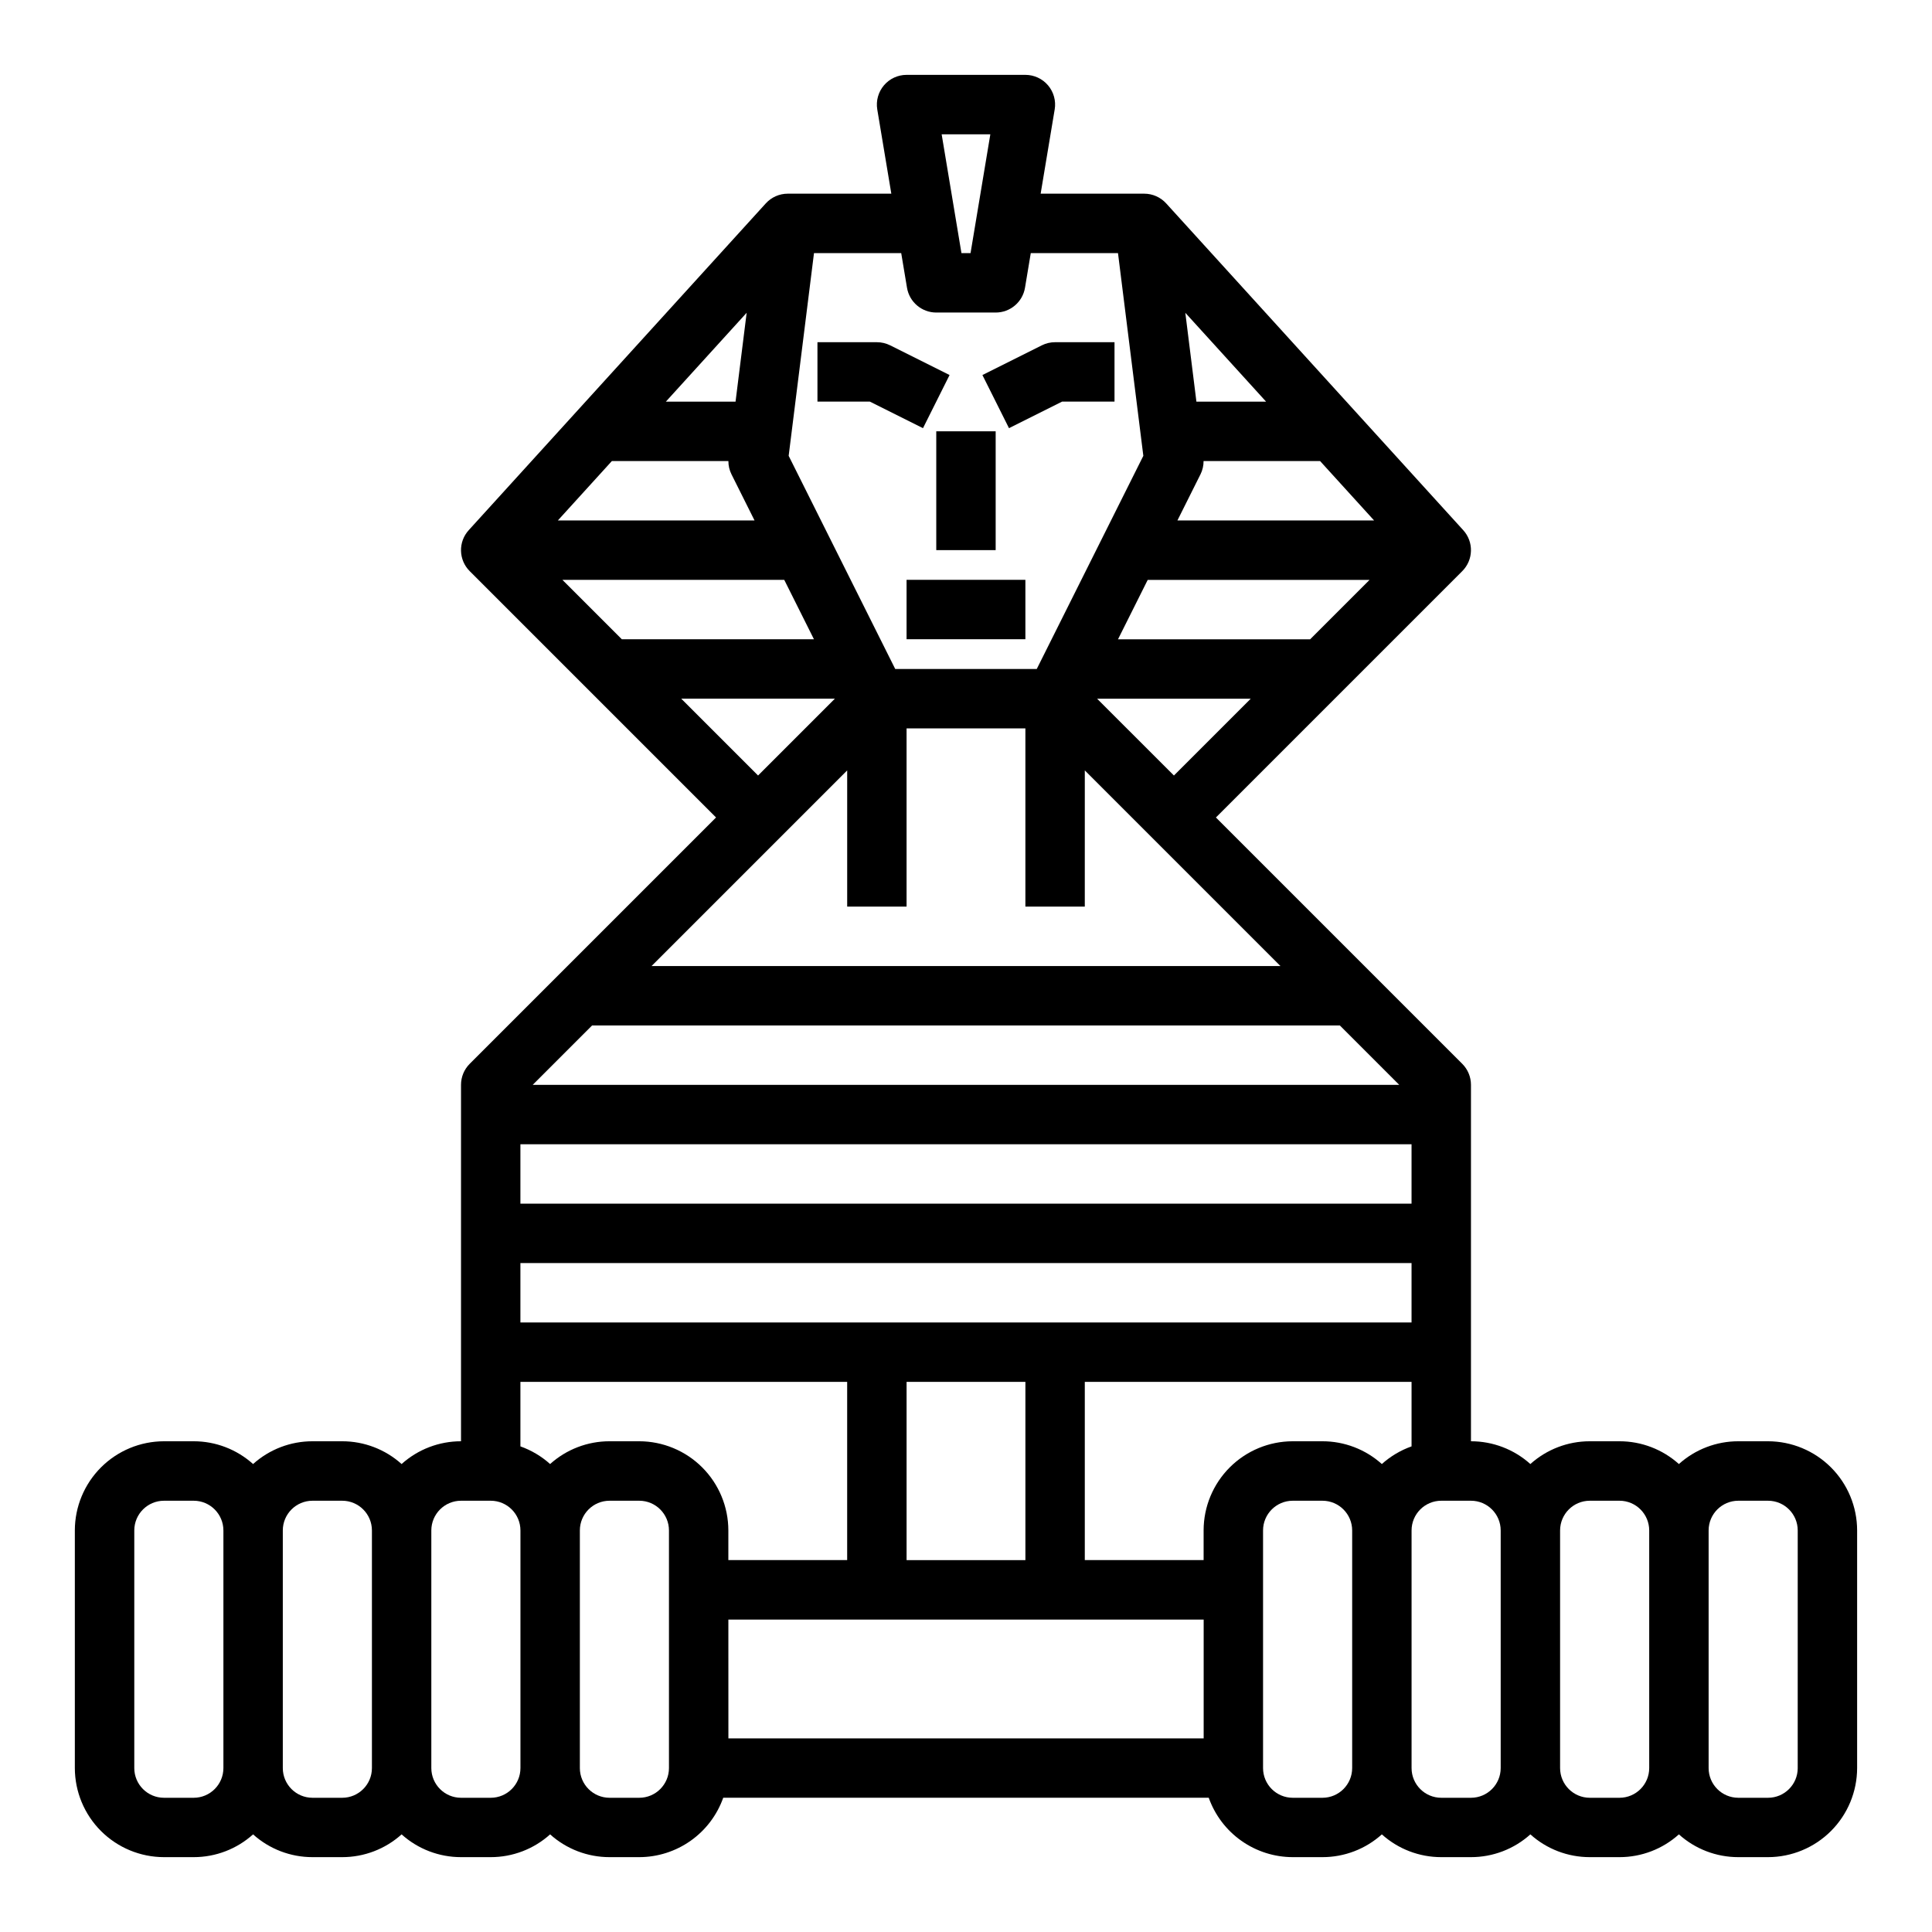 <?xml version="1.0" encoding="UTF-8"?>
<!-- Uploaded to: ICON Repo, www.svgrepo.com, Generator: ICON Repo Mixer Tools -->
<svg fill="#000000" width="800px" height="800px" version="1.1" viewBox="144 144 512 512" xmlns="http://www.w3.org/2000/svg">
 <g>
  <path d="m374.52 250.43 14.082 7.039 7.043-14.082-15.742-7.871h-0.004c-1.094-0.547-2.297-0.828-3.519-0.828h-15.746v15.742z"/>
  <path d="m425.47 250.43h13.887v-15.742h-15.746c-1.223 0-2.426 0.281-3.519 0.828l-15.742 7.871 7.043 14.082z"/>
  <path d="m392.12 258.3h15.742v31.488h-15.742z"/>
  <path d="m384.25 297.66h31.488v15.742h-31.488z"/>
  <path d="m612.54 525.95h-7.871c-5.812-0.004-11.422 2.148-15.746 6.035-4.32-3.887-9.93-6.039-15.742-6.035h-7.871c-5.816-0.004-11.422 2.148-15.746 6.035-4.32-3.887-9.93-6.039-15.742-6.035v-94.461c0-2.09-0.832-4.094-2.309-5.566l-65.281-65.285 65.281-65.281c2.973-2.969 3.086-7.754 0.258-10.859l-78.719-86.594c-1.492-1.641-3.606-2.578-5.824-2.578h-27.445l3.719-22.32h0.004c0.379-2.281-0.262-4.617-1.758-6.383s-3.695-2.785-6.008-2.785h-31.488c-2.312 0-4.512 1.02-6.004 2.785-1.496 1.766-2.141 4.102-1.762 6.383l3.723 22.32h-27.445c-2.219 0-4.332 0.938-5.824 2.578l-78.719 86.594c-2.828 3.106-2.715 7.891 0.258 10.859l65.281 65.281-65.281 65.281v0.004c-1.477 1.473-2.305 3.477-2.305 5.566v94.465-0.004c-5.816-0.004-11.422 2.148-15.746 6.035-4.32-3.887-9.93-6.039-15.742-6.035h-7.875c-5.812-0.004-11.422 2.148-15.742 6.035-4.324-3.887-9.93-6.039-15.746-6.035h-7.871c-6.262 0.008-12.262 2.5-16.691 6.926-4.426 4.43-6.918 10.43-6.926 16.691v62.977c0.008 6.262 2.5 12.266 6.926 16.691 4.43 4.426 10.43 6.918 16.691 6.926h7.871c5.816 0.004 11.422-2.144 15.746-6.035 4.32 3.891 9.93 6.039 15.742 6.035h7.875c5.812 0.004 11.422-2.144 15.742-6.035 4.324 3.891 9.93 6.039 15.746 6.035h7.871c5.812 0.004 11.422-2.144 15.742-6.035 4.324 3.891 9.934 6.039 15.746 6.035h7.871c4.883-0.008 9.641-1.523 13.629-4.344 3.984-2.816 7-6.801 8.633-11.402h128.66c1.633 4.602 4.648 8.586 8.637 11.402 3.984 2.82 8.746 4.336 13.625 4.344h7.871c5.816 0.004 11.426-2.144 15.746-6.035 4.32 3.891 9.93 6.039 15.742 6.035h7.875c5.812 0.004 11.422-2.144 15.742-6.035 4.324 3.891 9.93 6.039 15.746 6.035h7.871c5.812 0.004 11.422-2.144 15.742-6.035 4.324 3.891 9.934 6.039 15.746 6.035h7.871c6.262-0.008 12.266-2.5 16.691-6.926s6.918-10.43 6.926-16.691v-62.977c-0.008-6.262-2.5-12.262-6.926-16.691-4.426-4.426-10.43-6.918-16.691-6.926zm-102.34 6.031v0.004c-4.32-3.887-9.93-6.039-15.746-6.035h-7.871c-6.262 0.008-12.262 2.5-16.691 6.926-4.426 4.43-6.918 10.43-6.922 16.691v7.871h-31.488v-47.23h86.594v17.098h-0.004c-2.902 1.031-5.578 2.621-7.871 4.68zm-173.18 25.457v-7.871c-0.008-6.262-2.5-12.262-6.926-16.691-4.426-4.426-10.43-6.918-16.691-6.926h-7.871c-5.812-0.004-11.422 2.148-15.746 6.035-2.293-2.059-4.969-3.648-7.871-4.68v-17.098h86.594v47.23zm-43.973-259.77h58.785l7.871 15.742h-50.91zm45.879-47.23-18.461-0.004 21.406-23.547zm-1.895 15.742c-0.004 1.219 0.273 2.426 0.82 3.519l6.109 12.223h-52.121l14.312-15.742zm47.219 118.08v-47.23h31.488v47.23h15.742l0.004-36.098 51.844 51.844h-166.66l51.844-51.844v36.098zm76.812-133.82-2.941-23.547 21.406 23.547zm1.074 19.266h0.004c0.543-1.094 0.824-2.301 0.82-3.519h30.879l14.312 15.742h-52.125zm-13.98 27.969h58.789l-15.742 15.742h-50.918zm50.914 118.08 15.742 15.742h-229.64l15.742-15.742zm19.004 31.484v15.742l-236.16 0.004v-15.746zm0 31.488v15.742h-236.16v-15.742zm-133.82 31.488h31.488v47.23h-31.488zm50.492-181.05h40.711l-20.355 20.352zm-28.297-149.57-5.246 31.488h-2.406l-5.246-31.488zm-22.086 40.652c0.633 3.797 3.914 6.578 7.762 6.578h15.746c3.848 0 7.133-2.781 7.766-6.578l1.527-9.164h23.117l6.715 53.715-28.246 56.492h-37.504l-28.242-56.492 6.711-53.715h23.117zm-59.824 108.91h40.711l-20.355 20.355zm-129.21 291.27h-7.871c-4.344-0.004-7.867-3.523-7.871-7.871v-62.977c0.004-4.344 3.527-7.867 7.871-7.871h7.871c4.348 0.004 7.867 3.527 7.875 7.871v62.977c-0.008 4.348-3.527 7.867-7.875 7.871zm39.359 0h-7.871c-4.344-0.004-7.867-3.523-7.871-7.871v-62.977c0.004-4.344 3.527-7.867 7.871-7.871h7.875c4.344 0.004 7.867 3.527 7.871 7.871v62.977c-0.004 4.348-3.527 7.867-7.871 7.871zm39.359 0h-7.871 0.004c-4.348-0.004-7.867-3.523-7.875-7.871v-62.977c0.008-4.344 3.527-7.867 7.875-7.871h7.871c4.344 0.004 7.867 3.527 7.871 7.871v62.977c-0.004 4.348-3.527 7.867-7.871 7.871zm39.359 0h-7.871 0.004c-4.348-0.004-7.867-3.523-7.871-7.871v-62.977c0.004-4.344 3.523-7.867 7.871-7.871h7.871c4.344 0.004 7.867 3.527 7.871 7.871v62.977c-0.004 4.348-3.527 7.867-7.871 7.871zm23.617-47.23h125.96v31.488h-125.95zm157.44 47.23h-7.871c-4.344-0.004-7.867-3.523-7.871-7.871v-62.977c0.004-4.344 3.527-7.867 7.871-7.871h7.871c4.348 0.004 7.867 3.527 7.875 7.871v62.977c-0.008 4.348-3.527 7.867-7.875 7.871zm39.359 0h-7.871c-4.344-0.004-7.867-3.523-7.871-7.871v-62.977c0.004-4.344 3.527-7.867 7.871-7.871h7.875c4.344 0.004 7.867 3.527 7.871 7.871v62.977c-0.004 4.348-3.527 7.867-7.871 7.871zm39.359 0h-7.871 0.004c-4.348-0.004-7.867-3.523-7.875-7.871v-62.977c0.008-4.344 3.527-7.867 7.875-7.871h7.871c4.344 0.004 7.867 3.527 7.871 7.871v62.977c-0.004 4.348-3.527 7.867-7.871 7.871zm47.23-7.871h0.004c-0.004 4.348-3.523 7.867-7.871 7.871h-7.871c-4.348-0.004-7.867-3.523-7.871-7.871v-62.977c0.004-4.344 3.523-7.867 7.871-7.871h7.871c4.348 0.004 7.867 3.527 7.871 7.871z"/>
 </g>
</svg>